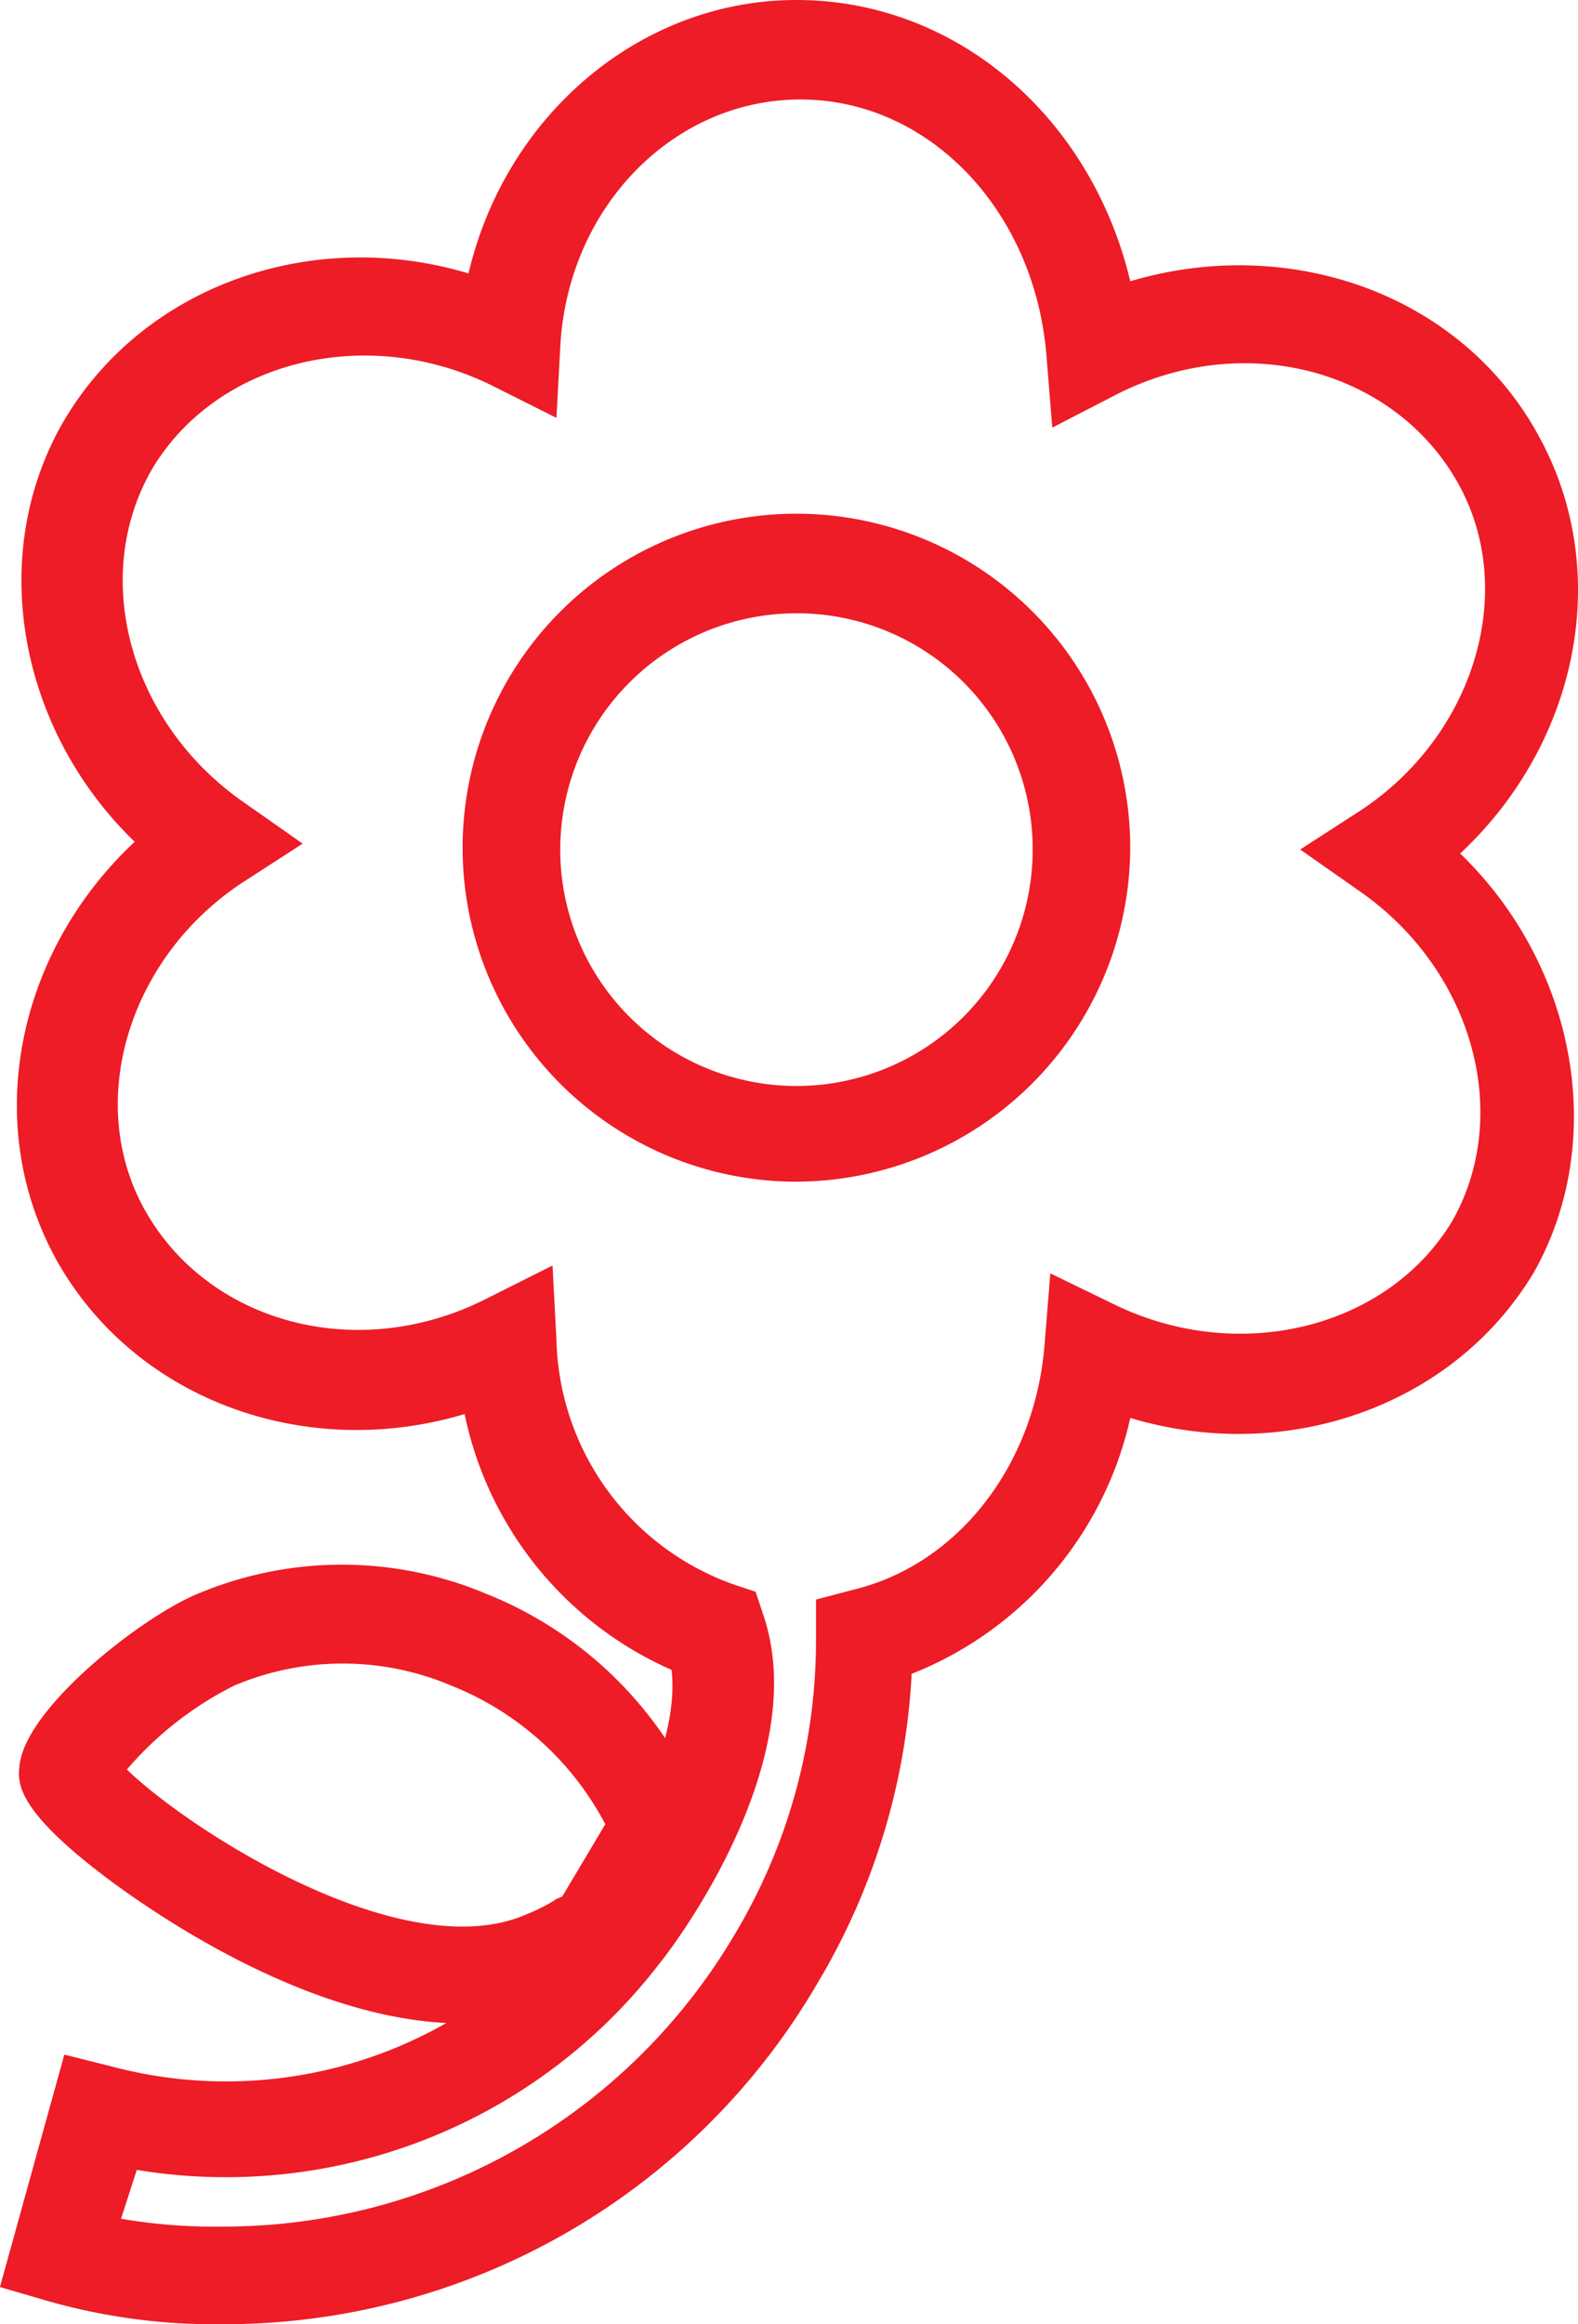 <svg viewBox="3768 6668.2 80.699 118.8" xmlns="http://www.w3.org/2000/svg"><g fill="#ed1c26"><path d="m692.481 137.9a31.075 31.075 0 0 1 -8.985-1.2l-2.4-.7 3.294-11.88 2.4.6a22.75 22.75 0 0 0 23.96-8.186c1.6-2.1 5.191-7.887 4.692-12.08a18.352 18.352 0 0 1 -10.582-13.076c-7.987 2.4-16.672-.6-20.765-7.687-3.993-6.988-2.2-15.873 3.893-21.564-5.99-5.79-7.587-14.775-3.594-21.564 4.093-6.888 12.679-9.883 20.665-7.487 1.9-8.086 8.785-13.976 16.772-13.976 8.186 0 15.075 5.99 17.071 14.376 8.086-2.4 16.772.6 20.765 7.687 3.993 6.988 2.2 15.873-3.893 21.564 5.89 5.69 7.587 14.575 3.794 21.364-4.093 6.888-12.679 9.883-20.665 7.487a18.36 18.36 0 0 1 -11.181 13.078 34.22 34.22 0 0 1 -4.792 15.773 35.129 35.129 0 0 1 -30.449 17.471zm-5.191-5.391a28.115 28.115 0 0 0 5.191.4 30.338 30.338 0 0 0 26.156-14.875 29.221 29.221 0 0 0 4.193-15.174v-2l1.9-.5c5.391-1.3 9.284-6.389 9.784-12.479l.3-3.694 3.294 1.6c6.389 3.095 13.976 1.2 17.271-4.293 3.095-5.491 1-12.878-4.792-16.872l-2.995-2.1 3.095-2c5.89-3.893 8.086-11.381 4.892-16.872-3.294-5.69-10.882-7.687-17.371-4.393l-3.294 1.7-.3-3.694c-.6-7.388-5.99-13.078-12.579-13.078-6.489 0-11.88 5.491-12.279 12.579l-.2 3.694-3.394-1.7c-6.389-3.095-13.976-1.2-17.271 4.293-3.195 5.491-1.2 12.978 4.692 17.071l2.995 2.1-3.095 2c-5.89 3.893-8.086 11.381-4.892 16.872 3.294 5.69 10.882 7.687 17.371 4.393l3.394-1.7.2 3.794a13.614 13.614 0 0 0 8.985 12.479l1.2.4.4 1.2c2.5 7.388-4.393 16.672-5.291 17.77a27.968 27.968 0 0 1 -26.755 10.582zm34.541-53.009a17.071 17.071 0 1 1 17.069-17.073 17.128 17.128 0 0 1 -17.069 17.073zm0-29.051a12.08 12.08 0 1 0 12.08 12.08 12.058 12.058 0 0 0 -12.08-12.082z" transform="translate(3086.9 6649.1)"/><path d="m704.762 122.66c-7.487 0-15.274-5.291-17.87-7.188-4.992-3.694-4.892-5.091-4.792-5.99.3-2.9 5.99-7.388 8.885-8.685a19.019 19.019 0 0 1 14.975-.1 19.951 19.951 0 0 1 11.081 10.981l.4 1.1-4.193 7.088-.7.3c-.3.1-.5.3-.8.4a15.014 15.014 0 0 1 -1.8.9 10.453 10.453 0 0 1 -5.186 1.194zm-17.171-12.978c3.195 3.095 14.176 10.183 20.466 7.388a9.128 9.128 0 0 0 1.4-.7c.1-.1.2-.1.4-.2l2.2-3.694a15.282 15.282 0 0 0 -7.887-7.088 14.223 14.223 0 0 0 -11.081 0 17.538 17.538 0 0 0 -5.498 4.294z" transform="translate(3086.898 6648.966)"/></g></svg>